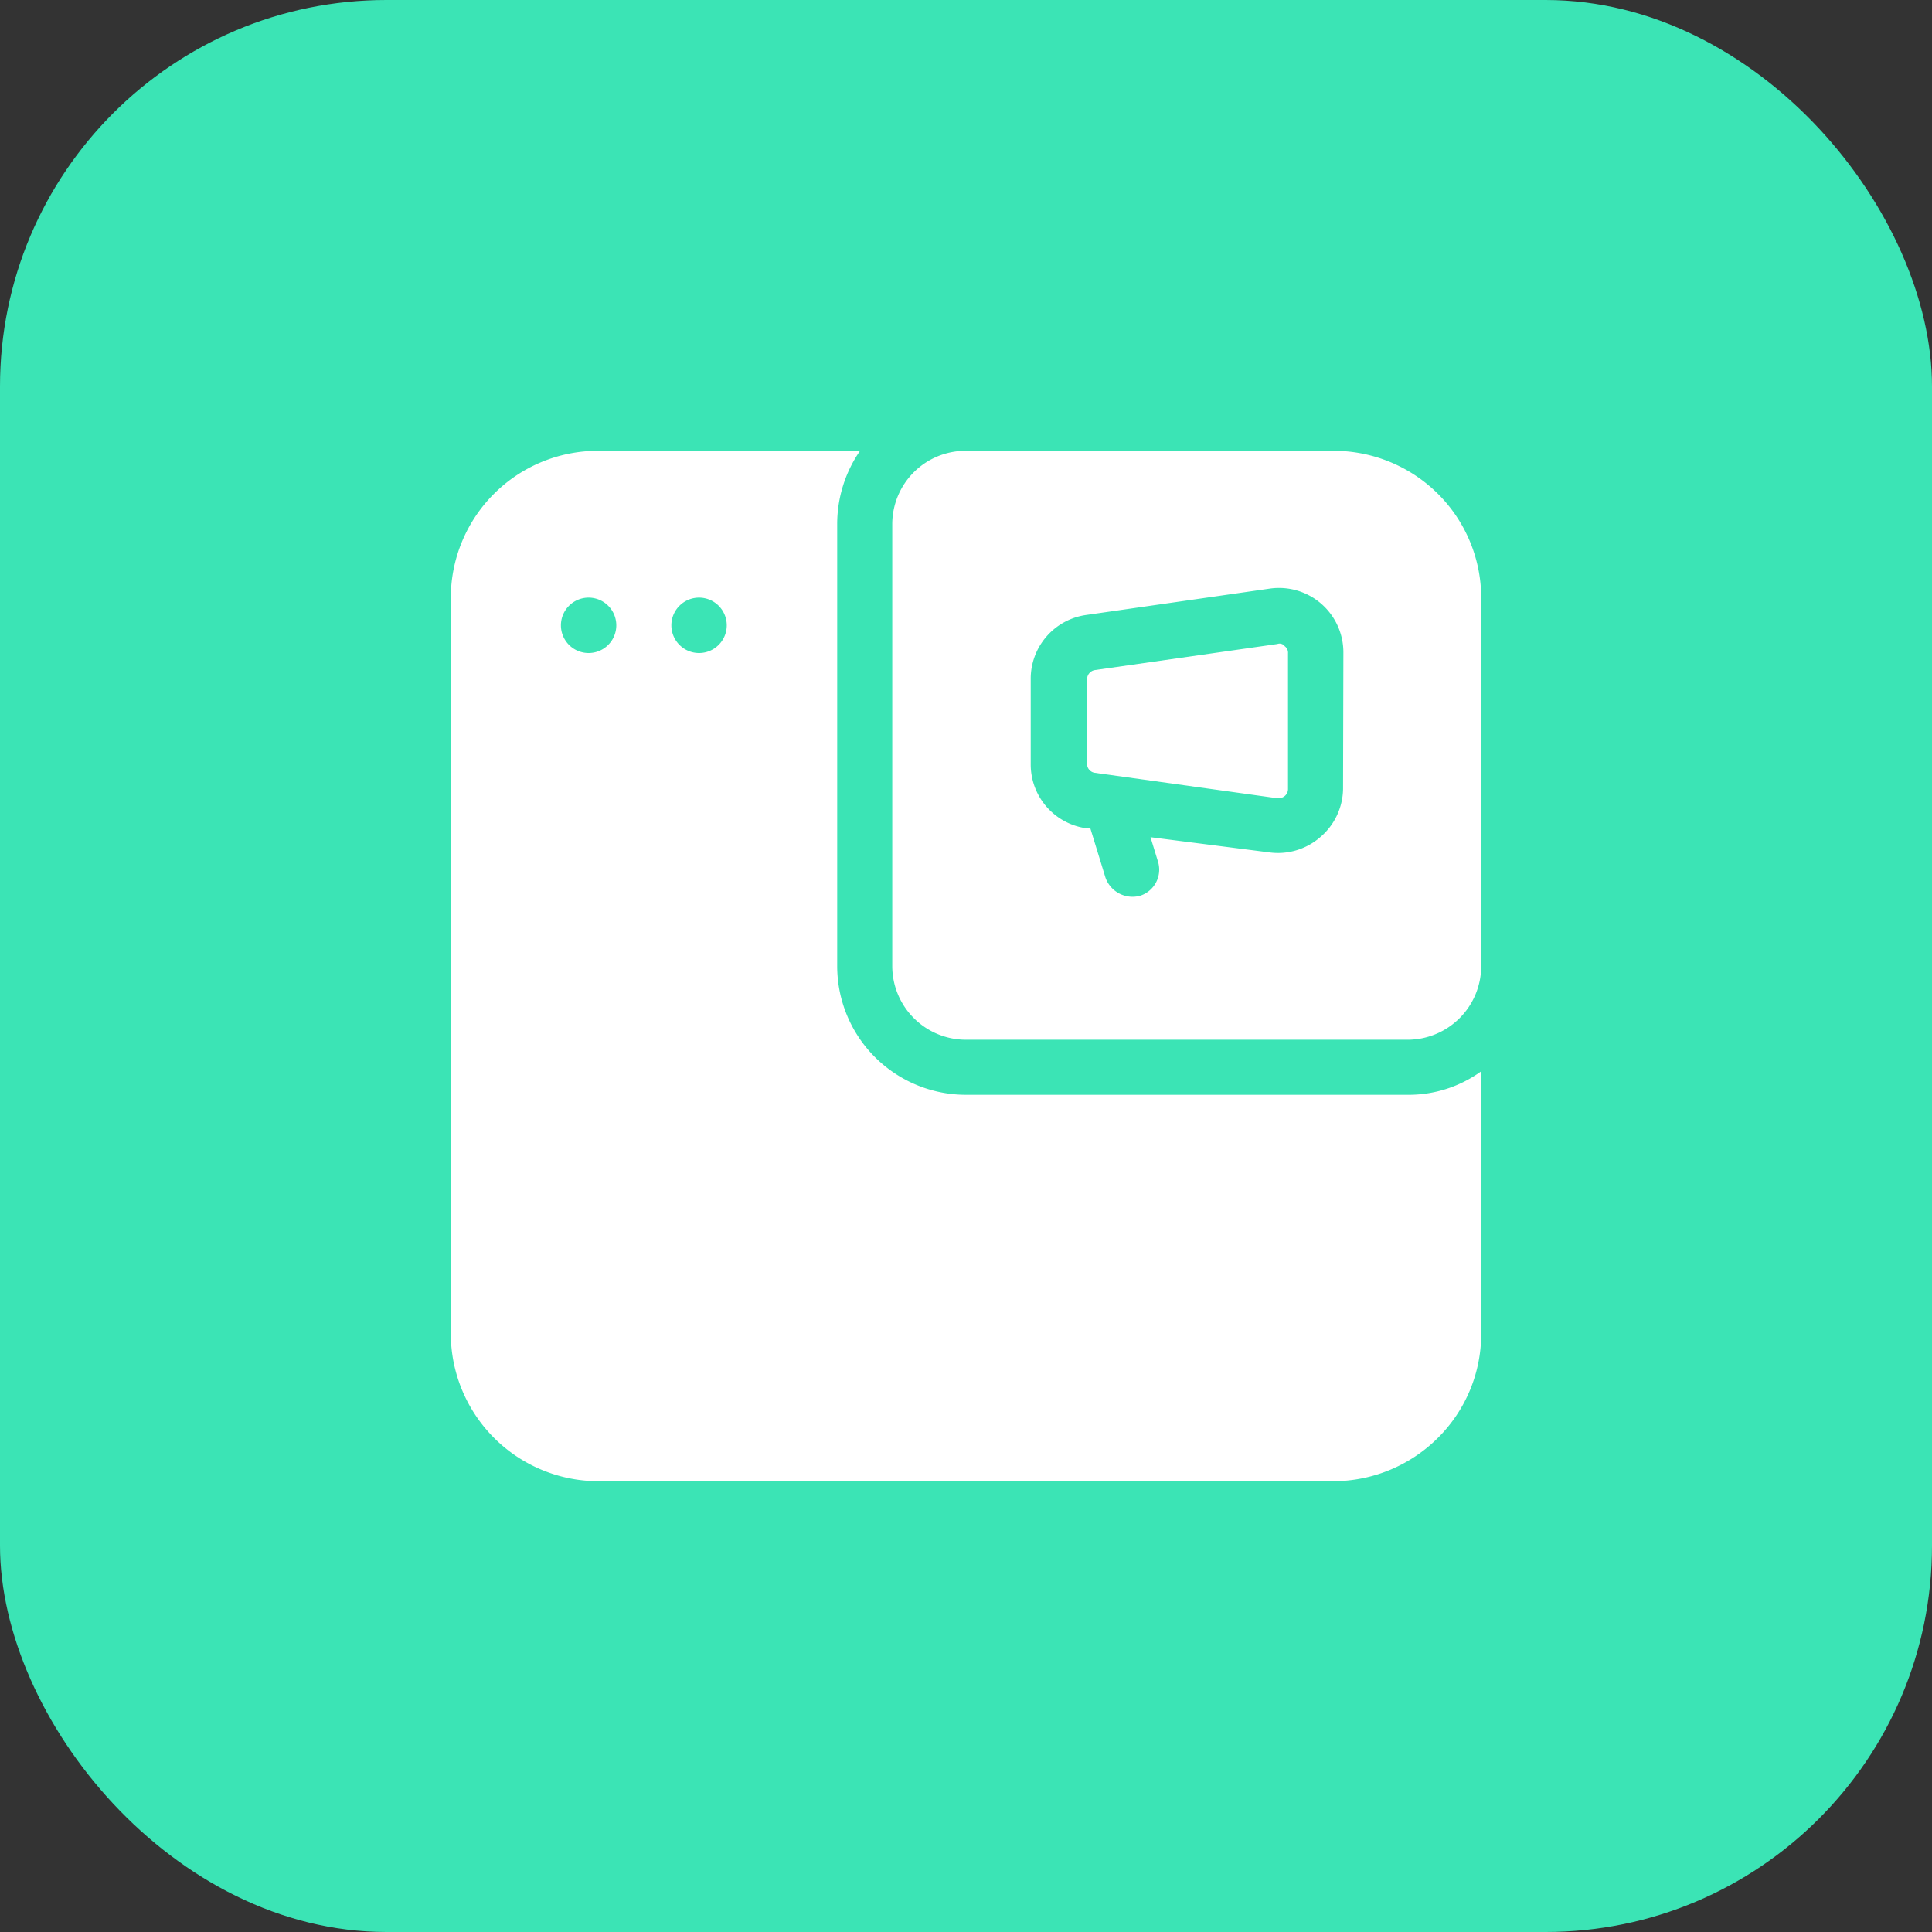 <svg xmlns="http://www.w3.org/2000/svg" version="1.1" xmlns:xlink="http://www.w3.org/1999/xlink" width="512" height="512" x="0" y="0" viewBox="0 0 36 36" style="enable-background:new 0 0 512 512" xml:space="preserve"><rect x="0" y="0" width="36" height="36" fill="#333333" stroke="none"/><rect width="36" height="36" rx="7.2" ry="7.2" fill="#3be4b5" shape="rounded"></rect><g transform="matrix(0.6,0,0,0.6,7.2,7.2)"><g fill-rule="evenodd"><path d="M27.9 8.07a.25.25 0 0 1 .1.22v4.21a.28.28 0 0 1-.1.22.31.31 0 0 1-.23.07L22 12a.28.28 0 0 1-.24-.27V9.1a.29.29 0 0 1 .24-.29L27.67 8a.2.2 0 0 1 .23.07z" fill="#ffffff" opacity="1" data-original="#000000"></path><path d="M32.66 3.34A4.6 4.6 0 0 0 29.43 2H18a2.28 2.28 0 0 0-2.29 2.29V18A2.29 2.29 0 0 0 18 20.29h13.71A2.29 2.29 0 0 0 34 18V6.57a4.56 4.56 0 0 0-1.34-3.23zm-2.95 9.16A2 2 0 0 1 29 14a2 2 0 0 1-1.59.47L23.73 14l.23.75a.85.85 0 0 1-.56 1.07.89.89 0 0 1-1.07-.57l-.47-1.53h-.14a2 2 0 0 1-1.71-2V9.1a2 2 0 0 1 1.71-2l5.71-.82a2 2 0 0 1 2.29 2z" fill="#ffffff" opacity="1" data-original="#000000"></path><path d="M31.71 22H18a4 4 0 0 1-4-4V4.29A4 4 0 0 1 14.71 2H6.57A4.57 4.57 0 0 0 2 6.57v22.86A4.59 4.59 0 0 0 6.57 34h22.86a4.61 4.61 0 0 0 3.23-1.35A4.55 4.55 0 0 0 34 29.43v-8.16a3.84 3.84 0 0 1-2.29.73zM6.28 8.28a.86.86 0 1 1 .86-.86.86.86 0 0 1-.86.86zm3.43 0a.86.86 0 1 1 .86-.86.86.86 0 0 1-.86.86z" fill="#ffffff" opacity="1" data-original="#000000"></path></g></g></svg>